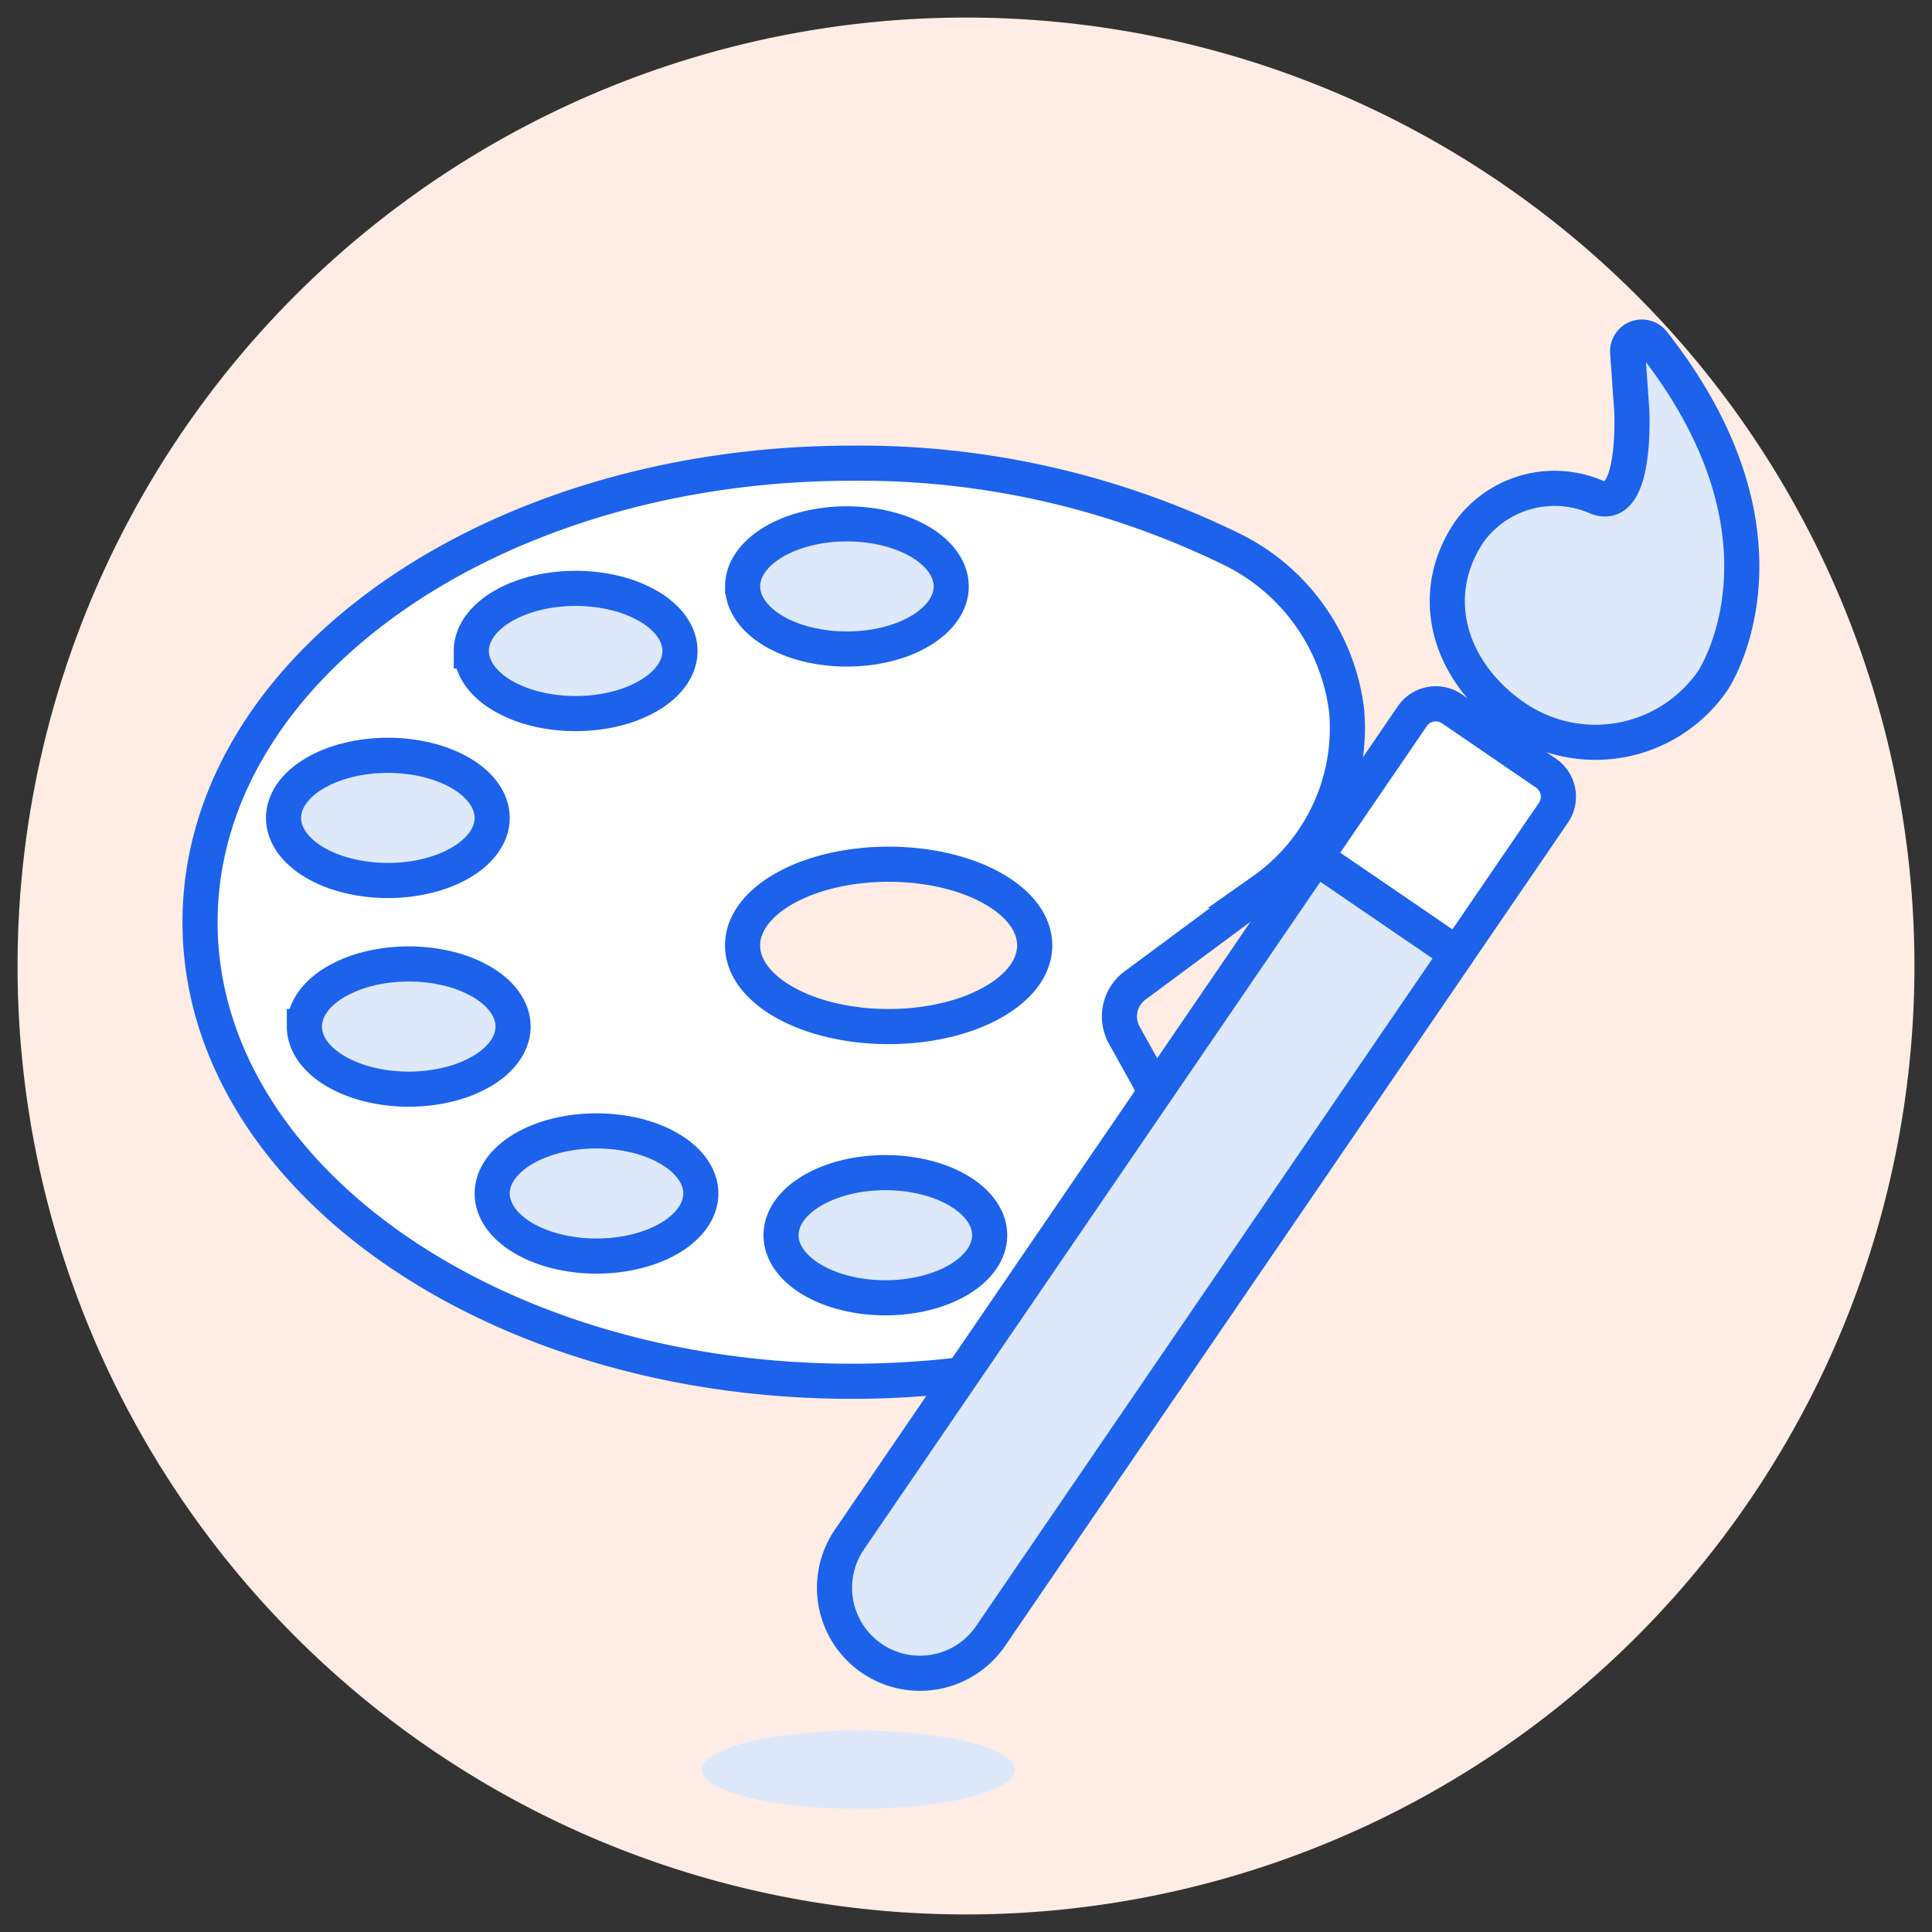 <svg xmlns="http://www.w3.org/2000/svg" width="110" height="110" fill="none"><rect width="100%" height="100%" fill="#333333" stroke="none"/><path fill="#FFEDE5" d="M1 55a54 54 0 1 0 108 0A54 54 0 0 0 1 55z"/><path fill="#fff" d="M76.672 40.462a11.845 11.845 0 0 0-6.75-9.29 48.144 48.144 0 0 0-21.432-4.8c-20.48 0-37.1 11.702-37.1 26.136s16.62 26.136 37.1 26.136c2.273 0 4.543-.148 6.796-.44a13.273 13.273 0 0 0 9.84-6.26 10.785 10.785 0 0 0 .106-10.81l-1.215-2.187a2.196 2.196 0 0 1 .675-2.886l7.224-5.358a11.317 11.317 0 0 0 4.756-10.241zM50.595 58.448c-4.598 0-8.316-2.067-8.316-4.621 0-2.554 3.718-4.621 8.316-4.621 4.598 0 8.316 2.067 8.316 4.62 0 2.555-3.72 4.622-8.316 4.622z"/><path stroke="#1C62EB" stroke-width="2" d="M76.672 40.462a11.845 11.845 0 0 0-6.75-9.29 48.144 48.144 0 0 0-21.432-4.8c-20.48 0-37.1 11.702-37.1 26.136s16.62 26.136 37.1 26.136c2.273 0 4.543-.148 6.796-.44a13.273 13.273 0 0 0 9.84-6.26 10.785 10.785 0 0 0 .106-10.81l-1.215-2.187a2.196 2.196 0 0 1 .675-2.886l7.224-5.358a11.317 11.317 0 0 0 4.756-10.241zM50.595 58.448c-4.598 0-8.316-2.067-8.316-4.621 0-2.554 3.718-4.621 8.316-4.621 4.598 0 8.316 2.067 8.316 4.62 0 2.555-3.72 4.622-8.316 4.622z"/><path fill="#DDE9FA" d="M39.962 100.764c0 .59.939 1.157 2.61 1.575 1.67.417 3.937.652 6.3.652s4.63-.235 6.3-.652c1.671-.418 2.61-.985 2.61-1.575 0-.591-.939-1.158-2.61-1.575-1.67-.418-3.937-.653-6.3-.653s-4.63.235-6.3.653c-1.671.417-2.61.984-2.61 1.575z"/><path fill="#DDE9FA" stroke="#1C62EB" stroke-width="2" d="M26.835 37.064c0 .468.154.931.452 1.364.299.432.736.825 1.288 1.156a7.075 7.075 0 0 0 1.927.773c.72.179 1.493.271 2.273.271s1.552-.092 2.273-.271a7.075 7.075 0 0 0 1.927-.773c.552-.33.99-.724 1.288-1.156.298-.432.452-.896.452-1.364 0-.468-.154-.931-.452-1.364-.299-.432-.736-.825-1.288-1.156a7.075 7.075 0 0 0-1.927-.773 9.483 9.483 0 0 0-2.273-.271c-.78 0-1.552.092-2.273.271-.72.18-1.376.442-1.927.773-.552.33-.99.724-1.288 1.156-.298.432-.452.896-.452 1.364z"/><path fill="#DDE9FA" d="M16.143 46.568c0 .945.626 1.852 1.74 2.52 1.114.668 2.625 1.044 4.2 1.044 1.576 0 3.087-.376 4.2-1.044 1.114-.668 1.74-1.575 1.74-2.52 0-.945-.625-1.852-1.74-2.52-1.113-.669-2.624-1.044-4.2-1.044-1.575 0-3.086.375-4.2 1.044-1.114.668-1.74 1.575-1.74 2.52z"/><path stroke="#1C62EB" stroke-width="2" d="M16.143 46.568c0 .945.626 1.852 1.74 2.52 1.114.668 2.625 1.044 4.2 1.044 1.576 0 3.087-.376 4.2-1.044 1.114-.668 1.74-1.575 1.74-2.52 0-.945-.625-1.852-1.74-2.52-1.113-.669-2.624-1.044-4.2-1.044-1.575 0-3.086.375-4.2 1.044-1.114.668-1.74 1.575-1.74 2.52z"/><path fill="#DDE9FA" d="M17.33 58.448c0 .468.155.931.453 1.364.298.432.736.825 1.288 1.156a7.075 7.075 0 0 0 1.927.772c.72.18 1.493.272 2.273.272s1.552-.092 2.273-.272a7.076 7.076 0 0 0 1.927-.772c.552-.331.99-.724 1.288-1.156.298-.433.452-.896.452-1.364 0-.468-.154-.932-.452-1.364-.299-.433-.736-.825-1.288-1.156a7.076 7.076 0 0 0-1.927-.773 9.483 9.483 0 0 0-2.273-.271c-.78 0-1.553.092-2.273.271a7.092 7.092 0 0 0-1.927.773c-.552.33-.99.724-1.288 1.156-.299.432-.452.896-.452 1.364z"/><path stroke="#1C62EB" stroke-width="2" d="M17.33 58.448c0 .468.155.931.453 1.364.298.432.736.825 1.288 1.156a7.075 7.075 0 0 0 1.927.772c.72.18 1.493.272 2.273.272s1.552-.092 2.273-.272a7.076 7.076 0 0 0 1.927-.772c.552-.331.99-.724 1.288-1.156.298-.433.452-.896.452-1.364 0-.468-.154-.932-.452-1.364-.299-.433-.736-.825-1.288-1.156a7.076 7.076 0 0 0-1.927-.773 9.483 9.483 0 0 0-2.273-.271c-.78 0-1.553.092-2.273.271a7.092 7.092 0 0 0-1.927.773c-.552.33-.99.724-1.288 1.156-.299.432-.452.896-.452 1.364z"/><path fill="#DDE9FA" d="M28.023 67.952c0 .945.626 1.852 1.74 2.52 1.114.668 2.625 1.044 4.2 1.044 1.575 0 3.086-.376 4.2-1.044 1.114-.668 1.74-1.575 1.74-2.52 0-.945-.626-1.852-1.74-2.52-1.114-.669-2.625-1.044-4.2-1.044-1.575 0-3.086.375-4.2 1.044-1.114.668-1.74 1.575-1.74 2.52z"/><path stroke="#1C62EB" stroke-width="2" d="M28.023 67.952c0 .945.626 1.852 1.74 2.52 1.114.668 2.625 1.044 4.2 1.044 1.575 0 3.086-.376 4.2-1.044 1.114-.668 1.74-1.575 1.74-2.52 0-.945-.626-1.852-1.74-2.52-1.114-.669-2.625-1.044-4.2-1.044-1.575 0-3.086.375-4.2 1.044-1.114.668-1.74 1.575-1.74 2.52z"/><path fill="#DDE9FA" d="M42.28 33.39c0 .944.625 1.85 1.739 2.52 1.114.668 2.625 1.043 4.2 1.043 1.575 0 3.086-.375 4.2-1.044 1.114-.668 1.74-1.575 1.74-2.52 0-.945-.626-1.852-1.74-2.52-1.114-.668-2.625-1.044-4.2-1.044-1.575 0-3.086.376-4.2 1.044-1.114.668-1.74 1.575-1.74 2.52z"/><path stroke="#1C62EB" stroke-width="2" d="M42.28 33.39c0 .944.625 1.85 1.739 2.52 1.114.668 2.625 1.043 4.2 1.043 1.575 0 3.086-.375 4.2-1.044 1.114-.668 1.74-1.575 1.74-2.52 0-.945-.626-1.852-1.74-2.52-1.114-.668-2.625-1.044-4.2-1.044-1.575 0-3.086.376-4.2 1.044-1.114.668-1.74 1.575-1.74 2.52z"/><path fill="#DDE9FA" d="M44.468 70.328c0 .945.626 1.852 1.74 2.52 1.114.668 2.625 1.044 4.2 1.044 1.576 0 3.087-.376 4.2-1.044 1.115-.668 1.74-1.575 1.74-2.52 0-.945-.625-1.852-1.74-2.52-1.113-.669-2.624-1.044-4.2-1.044-1.575 0-3.086.375-4.2 1.044-1.114.668-1.74 1.575-1.74 2.52z"/><path stroke="#1C62EB" stroke-width="2" d="M44.468 70.328c0 .945.626 1.852 1.74 2.52 1.114.668 2.625 1.044 4.2 1.044 1.576 0 3.087-.376 4.2-1.044 1.115-.668 1.74-1.575 1.74-2.52 0-.945-.625-1.852-1.74-2.52-1.113-.669-2.624-1.044-4.2-1.044-1.575 0-3.086.375-4.2 1.044-1.114.668-1.74 1.575-1.74 2.52z"/><path fill="#fff" stroke="#1C62EB" stroke-linecap="round" stroke-linejoin="round" stroke-width="2" d="M82.664 40.356a1.62 1.62 0 0 0-2.255.424l-5.494 8.036 8.036 5.494 5.494-8.035a1.62 1.62 0 0 0-.424-2.256l-5.357-3.663z"/><path fill="#DDE9FA" d="M74.915 48.816 48.363 87.654a4.868 4.868 0 0 0 1.27 6.765 4.868 4.868 0 0 0 6.765-1.27L82.953 54.31l-8.037-5.494z"/><path stroke="#1C62EB" stroke-linecap="round" stroke-linejoin="round" stroke-width="2" d="M74.915 48.816 48.363 87.654a4.868 4.868 0 0 0 1.27 6.765v0a4.868 4.868 0 0 0 6.765-1.27L82.953 54.31l-8.037-5.494z"/><path fill="#DDE9FA" d="M92.673 20.063a.81.81 0 0 1 1.447-.559c8.814 11.205 3.413 19.227 3.413 19.227a8.113 8.113 0 0 1-11.275 2.118c-3.698-2.528-5.105-6.906-2.576-10.605a5.997 5.997 0 0 1 7.222-1.94c2.343.96 1.996-5.024 1.996-5.024l-.227-3.217z"/><path stroke="#1C62EB" stroke-linecap="round" stroke-linejoin="round" stroke-width="2" d="M92.673 20.063a.81.81 0 0 1 1.447-.559c8.814 11.205 3.413 19.227 3.413 19.227a8.113 8.113 0 0 1-11.275 2.118c-3.698-2.528-5.105-6.906-2.576-10.605a5.997 5.997 0 0 1 7.222-1.94c2.343.96 1.996-5.024 1.996-5.024l-.227-3.217z"/></svg>